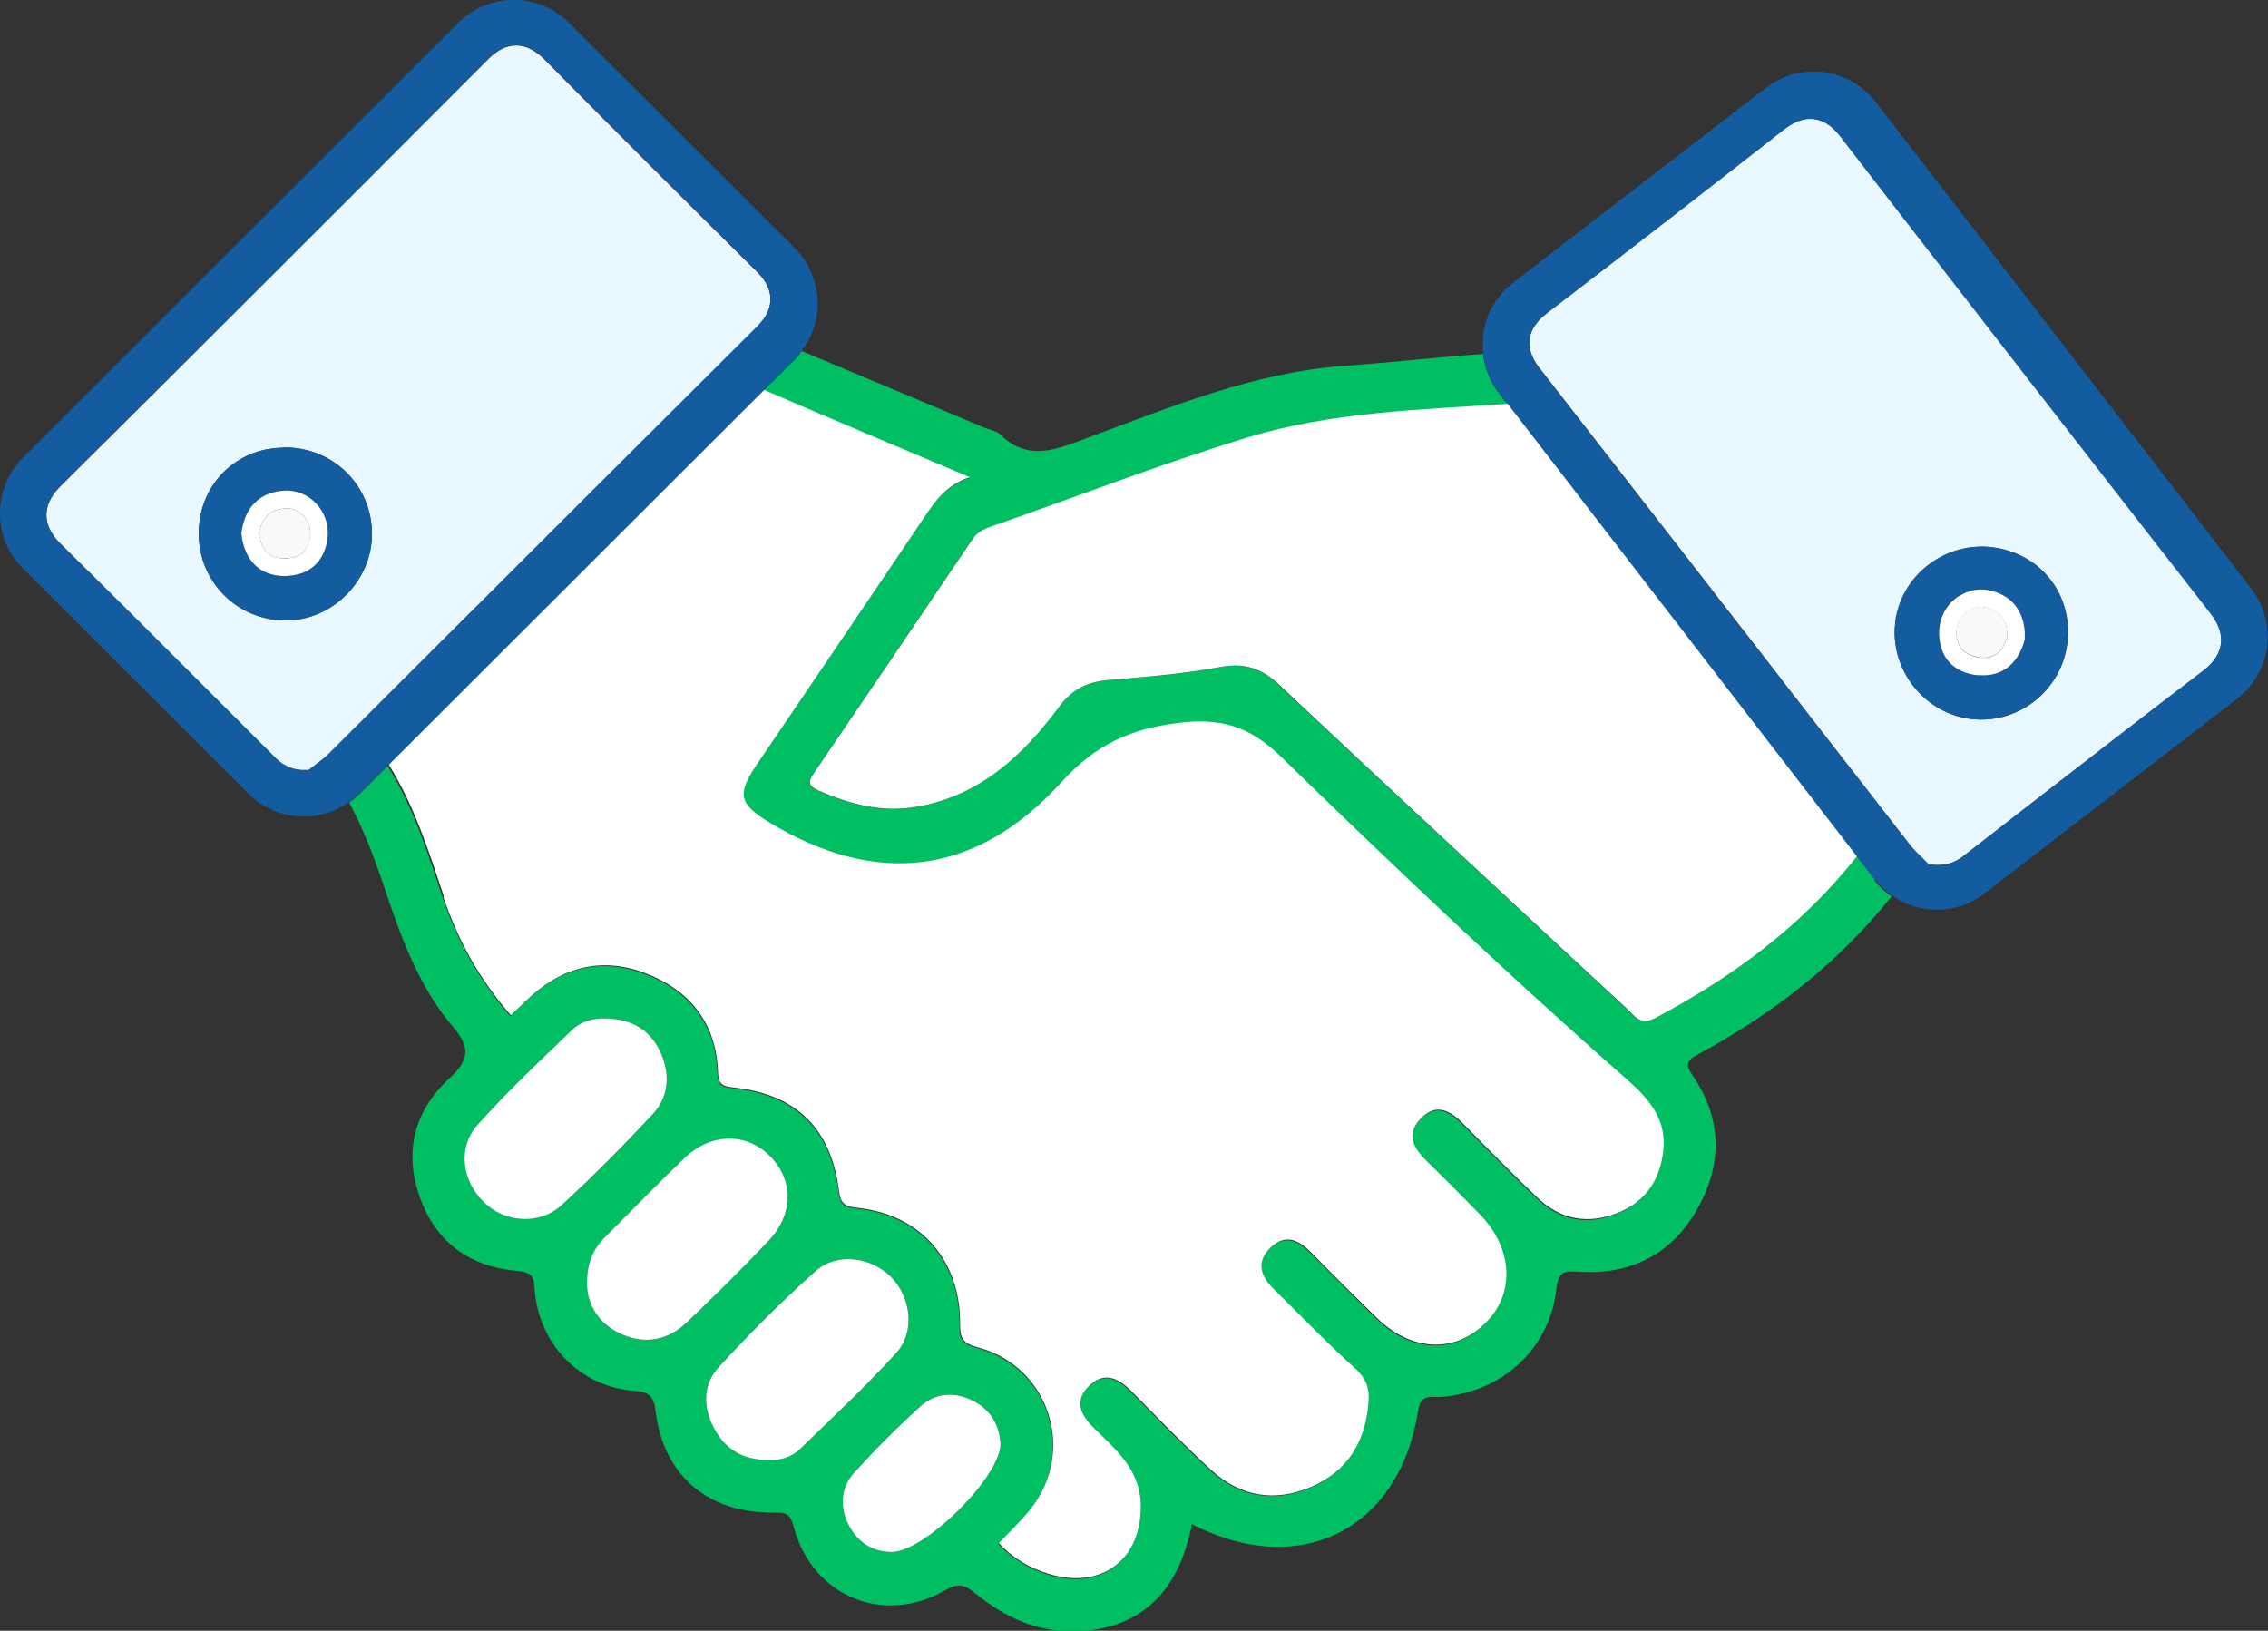 <?xml version="1.0" encoding="UTF-8"?>
<svg xmlns="http://www.w3.org/2000/svg" width="89" height="64" viewBox="0 0 89 64" fill="none">
  <rect x="0" y="0" width="89" height="64" fill="#333333" stroke="none"/>
  <g id="icono-plataforma" clip-path="url(#clip0_19_386)">
    <path id="Vector" d="M73.569 34.512L72.863 33.603C70.724 36.331 68 38.347 64.942 39.961C64.343 40.279 64.115 39.863 63.804 39.575C59.268 35.361 54.731 31.155 50.224 26.919C49.519 26.252 48.851 26.002 47.872 26.183C46.423 26.456 44.944 26.57 43.472 26.699C42.653 26.767 42.053 27.055 41.537 27.752C40.126 29.647 38.45 31.216 35.999 31.663C34.626 31.913 33.359 31.579 32.107 31.034C31.705 30.859 31.69 30.693 31.925 30.344C34.004 27.298 36.067 24.244 38.131 21.189C38.267 20.985 38.434 20.833 38.685 20.75C42.091 19.56 45.46 18.249 48.912 17.195C52.235 16.18 55.709 16.104 59.161 15.869L58.805 15.407C58.463 14.96 58.258 14.437 58.198 13.891C56.392 14.02 54.587 14.225 52.781 14.354C49.223 14.611 45.968 15.96 42.683 17.18C41.499 17.62 40.361 18.15 39.246 17.044C39.11 16.907 38.867 16.877 38.67 16.801C36.31 15.809 33.951 14.816 31.591 13.831C31.546 13.816 31.5 13.793 31.462 13.778C31.379 13.891 31.295 14.005 31.189 14.104L29.96 15.331C32.585 16.468 35.233 17.574 38.032 18.757C37.099 19.075 36.667 19.719 36.227 20.363C34.049 23.599 31.857 26.813 29.672 30.041C28.89 31.201 28.974 31.579 30.157 32.299C34.338 34.838 38.267 34.421 41.628 30.723C42.971 29.245 44.352 28.624 46.256 28.396C47.895 28.199 49.018 28.533 50.224 29.707C54.662 34.02 59.146 38.286 63.797 42.371C64.639 43.106 65.367 43.91 65.254 45.137C65.14 46.319 64.563 47.199 63.44 47.638C62.295 48.093 61.217 47.911 60.322 47.047C59.328 46.1 58.365 45.122 57.409 44.145C56.878 43.599 56.316 43.296 55.702 43.955C55.133 44.569 55.452 45.099 55.96 45.592C56.665 46.282 57.363 46.971 58.046 47.684C59.336 49.01 59.434 50.745 58.312 51.912C57.113 53.155 55.376 53.095 54.01 51.753C53.153 50.92 52.31 50.071 51.468 49.222C50.975 48.714 50.444 48.411 49.837 48.995C49.245 49.563 49.45 50.124 49.974 50.632C51.028 51.662 52.053 52.731 53.145 53.724C53.562 54.102 53.714 54.504 53.684 55.012C53.578 56.573 52.887 57.77 51.408 58.392C49.974 58.991 48.631 58.748 47.493 57.71C46.408 56.709 45.384 55.641 44.344 54.595C43.829 54.072 43.275 53.86 42.698 54.436C42.106 55.027 42.395 55.565 42.903 56.073C43.745 56.907 44.694 57.664 44.739 59.021C44.822 61.196 43.244 62.439 41.151 61.802C40.392 61.575 39.739 61.188 39.17 60.59C39.58 60.158 40.012 59.748 40.384 59.294C42.243 57.028 41.181 53.648 38.336 52.905C37.767 52.754 37.645 52.556 37.653 52.003C37.676 49.487 36.105 47.699 33.647 47.434C33.139 47.38 32.972 47.297 32.896 46.744C32.585 44.304 31.212 42.977 28.792 42.712C28.39 42.667 28.17 42.644 28.154 42.136C28.094 40.204 27.077 38.908 25.309 38.226C23.504 37.536 21.933 38.021 20.583 39.34C20.408 39.514 20.226 39.673 20.021 39.87C18.815 38.483 17.95 36.945 17.374 35.225C16.782 33.451 16.213 31.655 15.211 30.056L14.081 31.185C13.967 31.299 13.838 31.398 13.702 31.496C14.271 32.549 14.688 33.656 15.067 34.785C15.727 36.755 16.425 38.718 17.791 40.317C18.489 41.128 18.39 41.628 17.624 42.333C16.266 43.576 15.849 45.183 16.463 46.949C17.093 48.76 18.451 49.73 20.332 49.881C20.962 49.934 20.947 50.207 20.985 50.654C21.159 52.761 22.753 54.406 24.847 54.58C25.431 54.626 25.651 54.739 25.727 55.391C26.045 57.937 27.813 59.415 30.43 59.362C30.946 59.354 31.037 59.506 31.159 59.961C31.887 62.644 34.671 63.803 37.076 62.416C37.562 62.136 37.82 62.158 38.245 62.507C39.504 63.553 40.961 64.167 42.615 64C45.058 63.75 46.309 62.204 46.772 59.817C51.021 61.999 54.92 60.029 55.649 55.368C55.755 54.678 56.157 54.845 56.544 54.822C58.919 54.648 60.808 52.958 61.073 50.594C61.157 49.881 61.392 49.874 61.968 49.912C63.964 50.033 65.557 49.252 66.566 47.517C67.583 45.766 67.605 43.97 66.452 42.25C66.171 41.841 66.111 41.659 66.604 41.394C69.548 39.81 72.142 37.794 74.229 35.179C73.978 35.005 73.751 34.8 73.561 34.558L73.569 34.512ZM22.047 47.289C21.167 48.093 19.809 47.979 18.99 47.183C18.132 46.342 17.943 45.031 18.739 44.145C19.908 42.841 21.19 41.644 22.442 40.423C22.798 40.075 23.284 39.931 23.807 39.969C24.763 39.992 25.507 40.401 25.909 41.272C26.303 42.129 26.265 43.03 25.613 43.728C24.467 44.955 23.284 46.16 22.047 47.289ZM26.971 51.89C26.22 52.61 25.309 52.784 24.353 52.352C23.481 51.95 23.056 51.215 23.033 50.419C23.033 49.586 23.268 49.033 23.739 48.563C24.786 47.525 25.802 46.464 26.865 45.448C27.919 44.44 29.315 44.448 30.241 45.403C31.144 46.335 31.144 47.668 30.165 48.699C29.125 49.79 28.056 50.851 26.971 51.89ZM31.386 56.876C31.052 57.202 30.597 57.308 30.195 57.293C29.186 57.316 28.488 56.899 28.048 56.103C27.585 55.262 27.555 54.353 28.207 53.648C29.414 52.337 30.673 51.064 32.008 49.881C32.851 49.131 34.201 49.336 34.975 50.124C35.749 50.912 35.923 52.261 35.172 53.095C33.981 54.413 32.669 55.633 31.386 56.876ZM34.975 60.908C34.193 60.885 33.64 60.506 33.298 59.839C32.934 59.12 32.995 58.377 33.533 57.778C34.353 56.876 35.225 56.005 36.128 55.186C36.72 54.656 37.456 54.595 38.184 54.974C38.867 55.323 39.208 55.899 39.261 56.649C39.292 57.93 36.257 60.938 34.975 60.908Z" fill="#00BF63"></path>
    <path id="Vector_2" d="M17.396 35.194C17.973 36.915 18.83 38.453 20.044 39.84C20.249 39.651 20.431 39.484 20.606 39.309C21.956 37.991 23.526 37.506 25.332 38.195C27.1 38.877 28.116 40.173 28.177 42.106C28.192 42.606 28.42 42.636 28.814 42.682C31.235 42.947 32.608 44.273 32.919 46.714C32.987 47.267 33.162 47.35 33.67 47.403C36.128 47.669 37.699 49.457 37.676 51.973C37.676 52.526 37.789 52.723 38.358 52.875C41.196 53.617 42.258 56.99 40.407 59.264C40.035 59.718 39.603 60.127 39.193 60.559C39.762 61.166 40.414 61.545 41.173 61.772C43.267 62.401 44.838 61.166 44.762 58.991C44.709 57.634 43.768 56.876 42.926 56.043C42.417 55.542 42.129 54.997 42.721 54.406C43.297 53.83 43.851 54.05 44.367 54.565C45.407 55.618 46.431 56.679 47.516 57.68C48.654 58.725 49.997 58.968 51.431 58.362C52.91 57.74 53.6 56.543 53.706 54.982C53.744 54.474 53.593 54.072 53.168 53.693C52.075 52.708 51.051 51.64 49.997 50.601C49.473 50.094 49.268 49.533 49.86 48.964C50.467 48.381 50.998 48.684 51.491 49.192C52.326 50.048 53.175 50.889 54.033 51.723C55.406 53.064 57.136 53.117 58.334 51.882C59.465 50.715 59.359 48.98 58.069 47.653C57.386 46.949 56.688 46.251 55.983 45.562C55.482 45.069 55.156 44.539 55.725 43.925C56.339 43.265 56.901 43.569 57.432 44.114C58.388 45.092 59.351 46.069 60.345 47.017C61.248 47.873 62.318 48.055 63.463 47.608C64.586 47.168 65.162 46.289 65.276 45.107C65.39 43.879 64.662 43.076 63.82 42.341C59.169 38.256 54.685 33.989 50.247 29.677C49.041 28.51 47.925 28.169 46.279 28.366C44.375 28.593 42.994 29.215 41.651 30.693C38.29 34.399 34.368 34.808 30.18 32.269C28.997 31.549 28.913 31.17 29.695 30.011C31.88 26.782 34.072 23.569 36.249 20.333C36.69 19.681 37.114 19.045 38.055 18.726C35.256 17.544 32.608 16.438 29.983 15.301L15.257 30.011C16.258 31.61 16.827 33.406 17.419 35.179L17.396 35.194Z" fill="white"></path>
    <path id="Vector_3" d="M38.7 20.742C38.442 20.833 38.283 20.977 38.146 21.182C36.083 24.236 34.019 27.29 31.94 30.337C31.697 30.685 31.72 30.852 32.122 31.026C33.367 31.572 34.641 31.905 36.014 31.655C38.465 31.216 40.149 29.639 41.553 27.745C42.068 27.047 42.66 26.759 43.487 26.691C44.959 26.562 46.438 26.449 47.888 26.176C48.866 25.994 49.534 26.244 50.239 26.911C54.746 31.155 59.283 35.361 63.82 39.567C64.131 39.855 64.358 40.272 64.958 39.954C68.015 38.332 70.731 36.324 72.878 33.595L59.184 15.847C55.74 16.081 52.257 16.157 48.934 17.173C45.483 18.226 42.114 19.545 38.708 20.727L38.7 20.742Z" fill="white"></path>
    <path id="Vector_4" d="M35.172 53.095C35.923 52.269 35.749 50.912 34.975 50.124C34.201 49.336 32.851 49.131 32.008 49.881C30.673 51.064 29.414 52.337 28.207 53.648C27.555 54.353 27.585 55.27 28.048 56.103C28.488 56.899 29.186 57.316 30.195 57.293C30.59 57.316 31.045 57.202 31.386 56.876C32.669 55.633 33.973 54.413 35.172 53.095Z" fill="white"></path>
    <path id="Vector_5" d="M25.613 43.728C26.265 43.023 26.303 42.129 25.909 41.272C25.507 40.401 24.763 39.992 23.807 39.969C23.284 39.938 22.798 40.082 22.442 40.423C21.182 41.644 19.9 42.841 18.739 44.145C17.943 45.031 18.125 46.342 18.99 47.183C19.809 47.987 21.175 48.093 22.047 47.289C23.284 46.153 24.467 44.955 25.613 43.728Z" fill="white"></path>
    <path id="Vector_6" d="M30.165 48.691C31.143 47.661 31.144 46.327 30.241 45.395C29.315 44.44 27.919 44.44 26.865 45.44C25.802 46.456 24.778 47.517 23.739 48.555C23.268 49.025 23.026 49.586 23.033 50.412C23.056 51.208 23.481 51.943 24.353 52.344C25.309 52.784 26.22 52.602 26.971 51.882C28.056 50.844 29.133 49.783 30.165 48.691Z" fill="white"></path>
    <path id="Vector_7" d="M38.184 54.974C37.456 54.603 36.72 54.656 36.128 55.186C35.218 56.005 34.353 56.876 33.533 57.778C32.995 58.369 32.934 59.12 33.298 59.839C33.64 60.506 34.201 60.893 34.975 60.908C36.257 60.938 39.299 57.93 39.261 56.649C39.208 55.891 38.867 55.323 38.184 54.974Z" fill="white"></path>
    <path id="Vector_8" d="M29.695 12.838C29.922 12.611 30.233 12.247 30.233 11.747C30.233 11.246 29.915 10.875 29.679 10.64C26.918 7.912 24.133 5.131 21.402 2.372C21.129 2.099 20.757 1.789 20.257 1.789C19.748 1.789 19.369 2.107 19.134 2.349C13.482 8.018 7.86 13.634 2.413 19.045C2.155 19.295 1.813 19.696 1.821 20.219C1.821 20.742 2.162 21.144 2.42 21.394C4.393 23.334 6.35 25.297 8.307 27.252L10.697 29.639C10.902 29.852 11.236 30.2 11.858 30.223H12.108L12.427 29.988C12.579 29.882 12.746 29.753 12.89 29.609L18.709 23.804C22.373 20.151 26.03 16.498 29.695 12.845V12.838ZM11.183 24.35C9.294 24.334 7.799 22.826 7.799 20.939C7.799 19.264 8.922 17.931 10.492 17.628C10.667 17.605 10.841 17.574 11.031 17.574C11.084 17.574 11.137 17.559 11.19 17.559C13.087 17.559 14.589 19.06 14.597 20.947C14.597 22.796 13.034 24.365 11.183 24.35Z" fill="#E9F7FF"></path>
    <path id="Vector_9" d="M14.597 20.947C14.597 19.06 13.087 17.567 11.19 17.559C11.137 17.559 11.084 17.574 11.031 17.574C10.849 17.574 10.667 17.597 10.492 17.628C8.922 17.931 7.799 19.264 7.799 20.939C7.799 22.826 9.294 24.334 11.183 24.35C13.034 24.365 14.604 22.796 14.597 20.947ZM11.19 22.607C11.19 22.607 11.13 22.607 11.099 22.607C10.181 22.569 9.605 21.993 9.476 20.985V20.939V20.894C9.605 19.924 10.166 19.355 11.046 19.264C11.092 19.264 11.137 19.249 11.19 19.249C11.646 19.234 12.086 19.416 12.404 19.757C12.738 20.113 12.905 20.591 12.86 21.068C12.768 21.97 12.23 22.516 11.388 22.591C11.327 22.591 11.259 22.607 11.19 22.607Z" fill="#125C9F"></path>
    <path id="Vector_10" d="M12.169 21.007C12.2 20.727 12.101 20.447 11.904 20.234C11.714 20.037 11.479 19.931 11.213 19.947C11.175 19.947 11.145 19.962 11.115 19.962C10.568 20.022 10.257 20.325 10.166 20.947C10.288 21.78 10.743 21.909 11.13 21.917C11.236 21.917 11.319 21.902 11.411 21.894C11.873 21.826 12.124 21.538 12.177 21.007H12.169Z" fill="#F9F9F9"></path>
    <path id="Vector_11" d="M12.86 21.068C12.905 20.591 12.738 20.106 12.404 19.757C12.086 19.416 11.646 19.242 11.19 19.249C11.137 19.249 11.099 19.264 11.046 19.264C10.166 19.355 9.605 19.924 9.476 20.894V20.939V20.985C9.605 21.993 10.181 22.569 11.099 22.607C11.13 22.607 11.16 22.607 11.19 22.607C11.259 22.607 11.319 22.599 11.388 22.591C12.222 22.516 12.768 21.97 12.86 21.068ZM11.13 21.917C10.743 21.902 10.288 21.78 10.166 20.947C10.265 20.325 10.568 20.015 11.115 19.962C11.152 19.962 11.175 19.947 11.213 19.947C11.471 19.931 11.714 20.037 11.904 20.235C12.101 20.447 12.2 20.727 12.169 21.008C12.116 21.546 11.866 21.834 11.403 21.894C11.312 21.909 11.228 21.924 11.122 21.917H11.13Z" fill="white"></path>
    <path id="Vector_12" d="M69.904 26.661L74.987 33.201C75.116 33.36 75.26 33.504 75.397 33.633L75.685 33.921L75.936 33.944C75.989 33.944 76.034 33.944 76.087 33.944C76.618 33.944 76.952 33.671 77.165 33.504L79.82 31.443C82.013 29.745 84.205 28.04 86.413 26.358C86.701 26.138 87.088 25.79 87.156 25.267C87.225 24.744 86.936 24.312 86.716 24.024C81.914 17.87 77.036 11.595 72.233 5.366C72.028 5.1 71.695 4.737 71.186 4.668C70.693 4.608 70.276 4.873 69.972 5.108C66.945 7.48 63.835 9.89 60.717 12.277C60.451 12.482 60.094 12.808 60.026 13.308C59.966 13.8 60.224 14.202 60.421 14.452C63.584 18.514 66.748 22.584 69.904 26.653V26.661ZM78.181 21.477C80.086 21.712 81.368 23.349 81.125 25.251C81.011 26.146 80.564 26.896 79.941 27.434C79.243 28.017 78.326 28.336 77.339 28.215C75.503 27.995 74.138 26.244 74.38 24.41C74.517 23.357 75.124 22.493 75.958 21.977C76.603 21.576 77.37 21.379 78.189 21.477H78.181Z" fill="#E9F7FF"></path>
    <path id="Vector_13" d="M74.373 24.41C74.138 26.244 75.496 27.995 77.332 28.215C78.318 28.336 79.236 28.017 79.934 27.434C80.564 26.904 81.011 26.146 81.117 25.251C81.36 23.349 80.086 21.712 78.174 21.477C77.354 21.379 76.581 21.576 75.943 21.977C75.109 22.493 74.509 23.357 74.365 24.41H74.373ZM76.702 23.501C76.763 23.455 76.831 23.417 76.892 23.372C77.218 23.175 77.605 23.084 77.977 23.145C78.121 23.167 78.25 23.205 78.371 23.251C78.993 23.478 79.357 23.978 79.441 24.698C79.448 24.797 79.463 24.888 79.463 24.994V25.085C79.35 25.471 79.19 25.782 78.978 26.009C78.69 26.328 78.295 26.494 77.825 26.494C77.764 26.494 77.696 26.494 77.635 26.487C76.634 26.396 76.057 25.744 76.087 24.744C76.103 24.259 76.323 23.804 76.702 23.493V23.501Z" fill="#125C9F"></path>
    <path id="Vector_14" d="M76.778 24.766C76.763 25.327 77.005 25.645 77.499 25.759C77.567 25.774 77.62 25.797 77.703 25.805C77.984 25.827 78.31 25.797 78.546 25.464C78.636 25.342 78.712 25.176 78.773 24.956C78.758 24.289 78.462 23.925 77.855 23.827C77.81 23.819 77.757 23.811 77.711 23.811C77.574 23.811 77.438 23.857 77.316 23.925C77.256 23.956 77.195 23.986 77.134 24.031C76.93 24.198 76.808 24.441 76.778 24.698C76.778 24.721 76.77 24.744 76.77 24.766H76.778Z" fill="#F9F9F9"></path>
    <path id="Vector_15" d="M77.635 26.494C77.696 26.494 77.764 26.502 77.825 26.502C78.295 26.502 78.682 26.335 78.978 26.017C79.19 25.782 79.357 25.479 79.456 25.092V25.001C79.463 24.895 79.456 24.804 79.448 24.706C79.365 23.986 78.993 23.493 78.379 23.258C78.257 23.213 78.121 23.175 77.984 23.152C77.612 23.091 77.233 23.175 76.899 23.38C76.831 23.417 76.77 23.455 76.71 23.508C76.33 23.819 76.11 24.274 76.095 24.759C76.065 25.767 76.649 26.419 77.643 26.502L77.635 26.494ZM77.316 23.933C77.445 23.865 77.574 23.819 77.711 23.819C77.757 23.819 77.81 23.819 77.855 23.834C78.462 23.933 78.75 24.297 78.773 24.963C78.712 25.183 78.636 25.342 78.546 25.471C78.303 25.805 77.984 25.835 77.703 25.812C77.627 25.812 77.567 25.782 77.499 25.767C77.013 25.653 76.763 25.342 76.778 24.774C76.778 24.751 76.778 24.729 76.785 24.706C76.808 24.448 76.937 24.206 77.142 24.039C77.195 23.993 77.263 23.963 77.324 23.933H77.316Z" fill="white"></path>
    <path id="Vector_16" d="M15.234 30.026L29.96 15.316L31.189 14.088C31.288 13.99 31.371 13.869 31.462 13.762C31.864 13.232 32.092 12.595 32.092 11.921C32.092 11.868 32.077 11.815 32.077 11.754C32.039 10.996 31.735 10.291 31.197 9.746L22.328 0.894C21.129 -0.303 19.179 -0.303 17.988 0.894L0.895 17.968C-0.303 19.166 -0.303 21.114 0.895 22.303L9.757 31.155C10.31 31.708 11.046 32.019 11.828 32.042C11.866 32.042 11.896 32.049 11.926 32.049C12.579 32.049 13.201 31.837 13.717 31.458C13.846 31.36 13.975 31.269 14.096 31.147L15.227 30.018L15.234 30.026ZM12.427 29.973L12.108 30.215H11.858C11.236 30.185 10.895 29.836 10.697 29.624L8.307 27.237C6.35 25.282 4.393 23.319 2.42 21.379C2.162 21.129 1.821 20.727 1.821 20.204C1.821 19.681 2.162 19.28 2.413 19.029C7.852 13.626 13.482 8.01 19.134 2.334C19.369 2.092 19.748 1.773 20.257 1.773C20.757 1.773 21.137 2.084 21.402 2.357C24.133 5.115 26.918 7.897 29.679 10.625C29.915 10.86 30.233 11.231 30.233 11.731C30.233 12.232 29.93 12.595 29.695 12.823C26.03 16.468 22.366 20.128 18.709 23.781L12.89 29.586C12.746 29.73 12.579 29.859 12.427 29.965V29.973Z" fill="#125C9F"></path>
    <path id="Vector_17" d="M88.363 23.122L73.606 4.001C72.575 2.66 70.64 2.41 69.297 3.448L59.374 11.095C58.729 11.595 58.312 12.315 58.205 13.118C58.205 13.118 58.205 13.118 58.205 13.126C58.175 13.376 58.183 13.626 58.205 13.876C58.266 14.422 58.471 14.945 58.812 15.392L59.169 15.854L72.863 33.603L73.569 34.512C73.758 34.762 73.993 34.959 74.236 35.134C74.638 35.422 75.101 35.611 75.602 35.679C75.609 35.679 75.617 35.679 75.632 35.679C75.754 35.694 75.882 35.702 76.004 35.702C76.679 35.702 77.332 35.482 77.87 35.066L87.794 27.419C89.137 26.388 89.387 24.456 88.347 23.114L88.363 23.122ZM60.709 12.285C63.827 9.897 66.938 7.487 69.965 5.115C70.268 4.881 70.686 4.615 71.179 4.676C71.687 4.737 72.013 5.1 72.226 5.373C77.036 11.595 81.906 17.878 86.709 24.031C86.929 24.312 87.217 24.751 87.149 25.274C87.081 25.797 86.694 26.146 86.405 26.365C84.198 28.048 82.005 29.745 79.812 31.451L77.157 33.512C76.952 33.679 76.611 33.951 76.08 33.951C76.034 33.951 75.981 33.951 75.928 33.951L75.678 33.929L75.389 33.641C75.253 33.512 75.101 33.368 74.98 33.209L69.897 26.669C66.74 22.599 63.577 18.537 60.413 14.467C60.216 14.21 59.958 13.816 60.019 13.323C60.079 12.823 60.444 12.497 60.709 12.292V12.285Z" fill="#125C9F"></path>
  </g>
  <defs>
    <clipPath id="clip0_19_386">
      <rect width="89" height="64" fill="white"></rect>
    </clipPath>
  </defs>
</svg>
